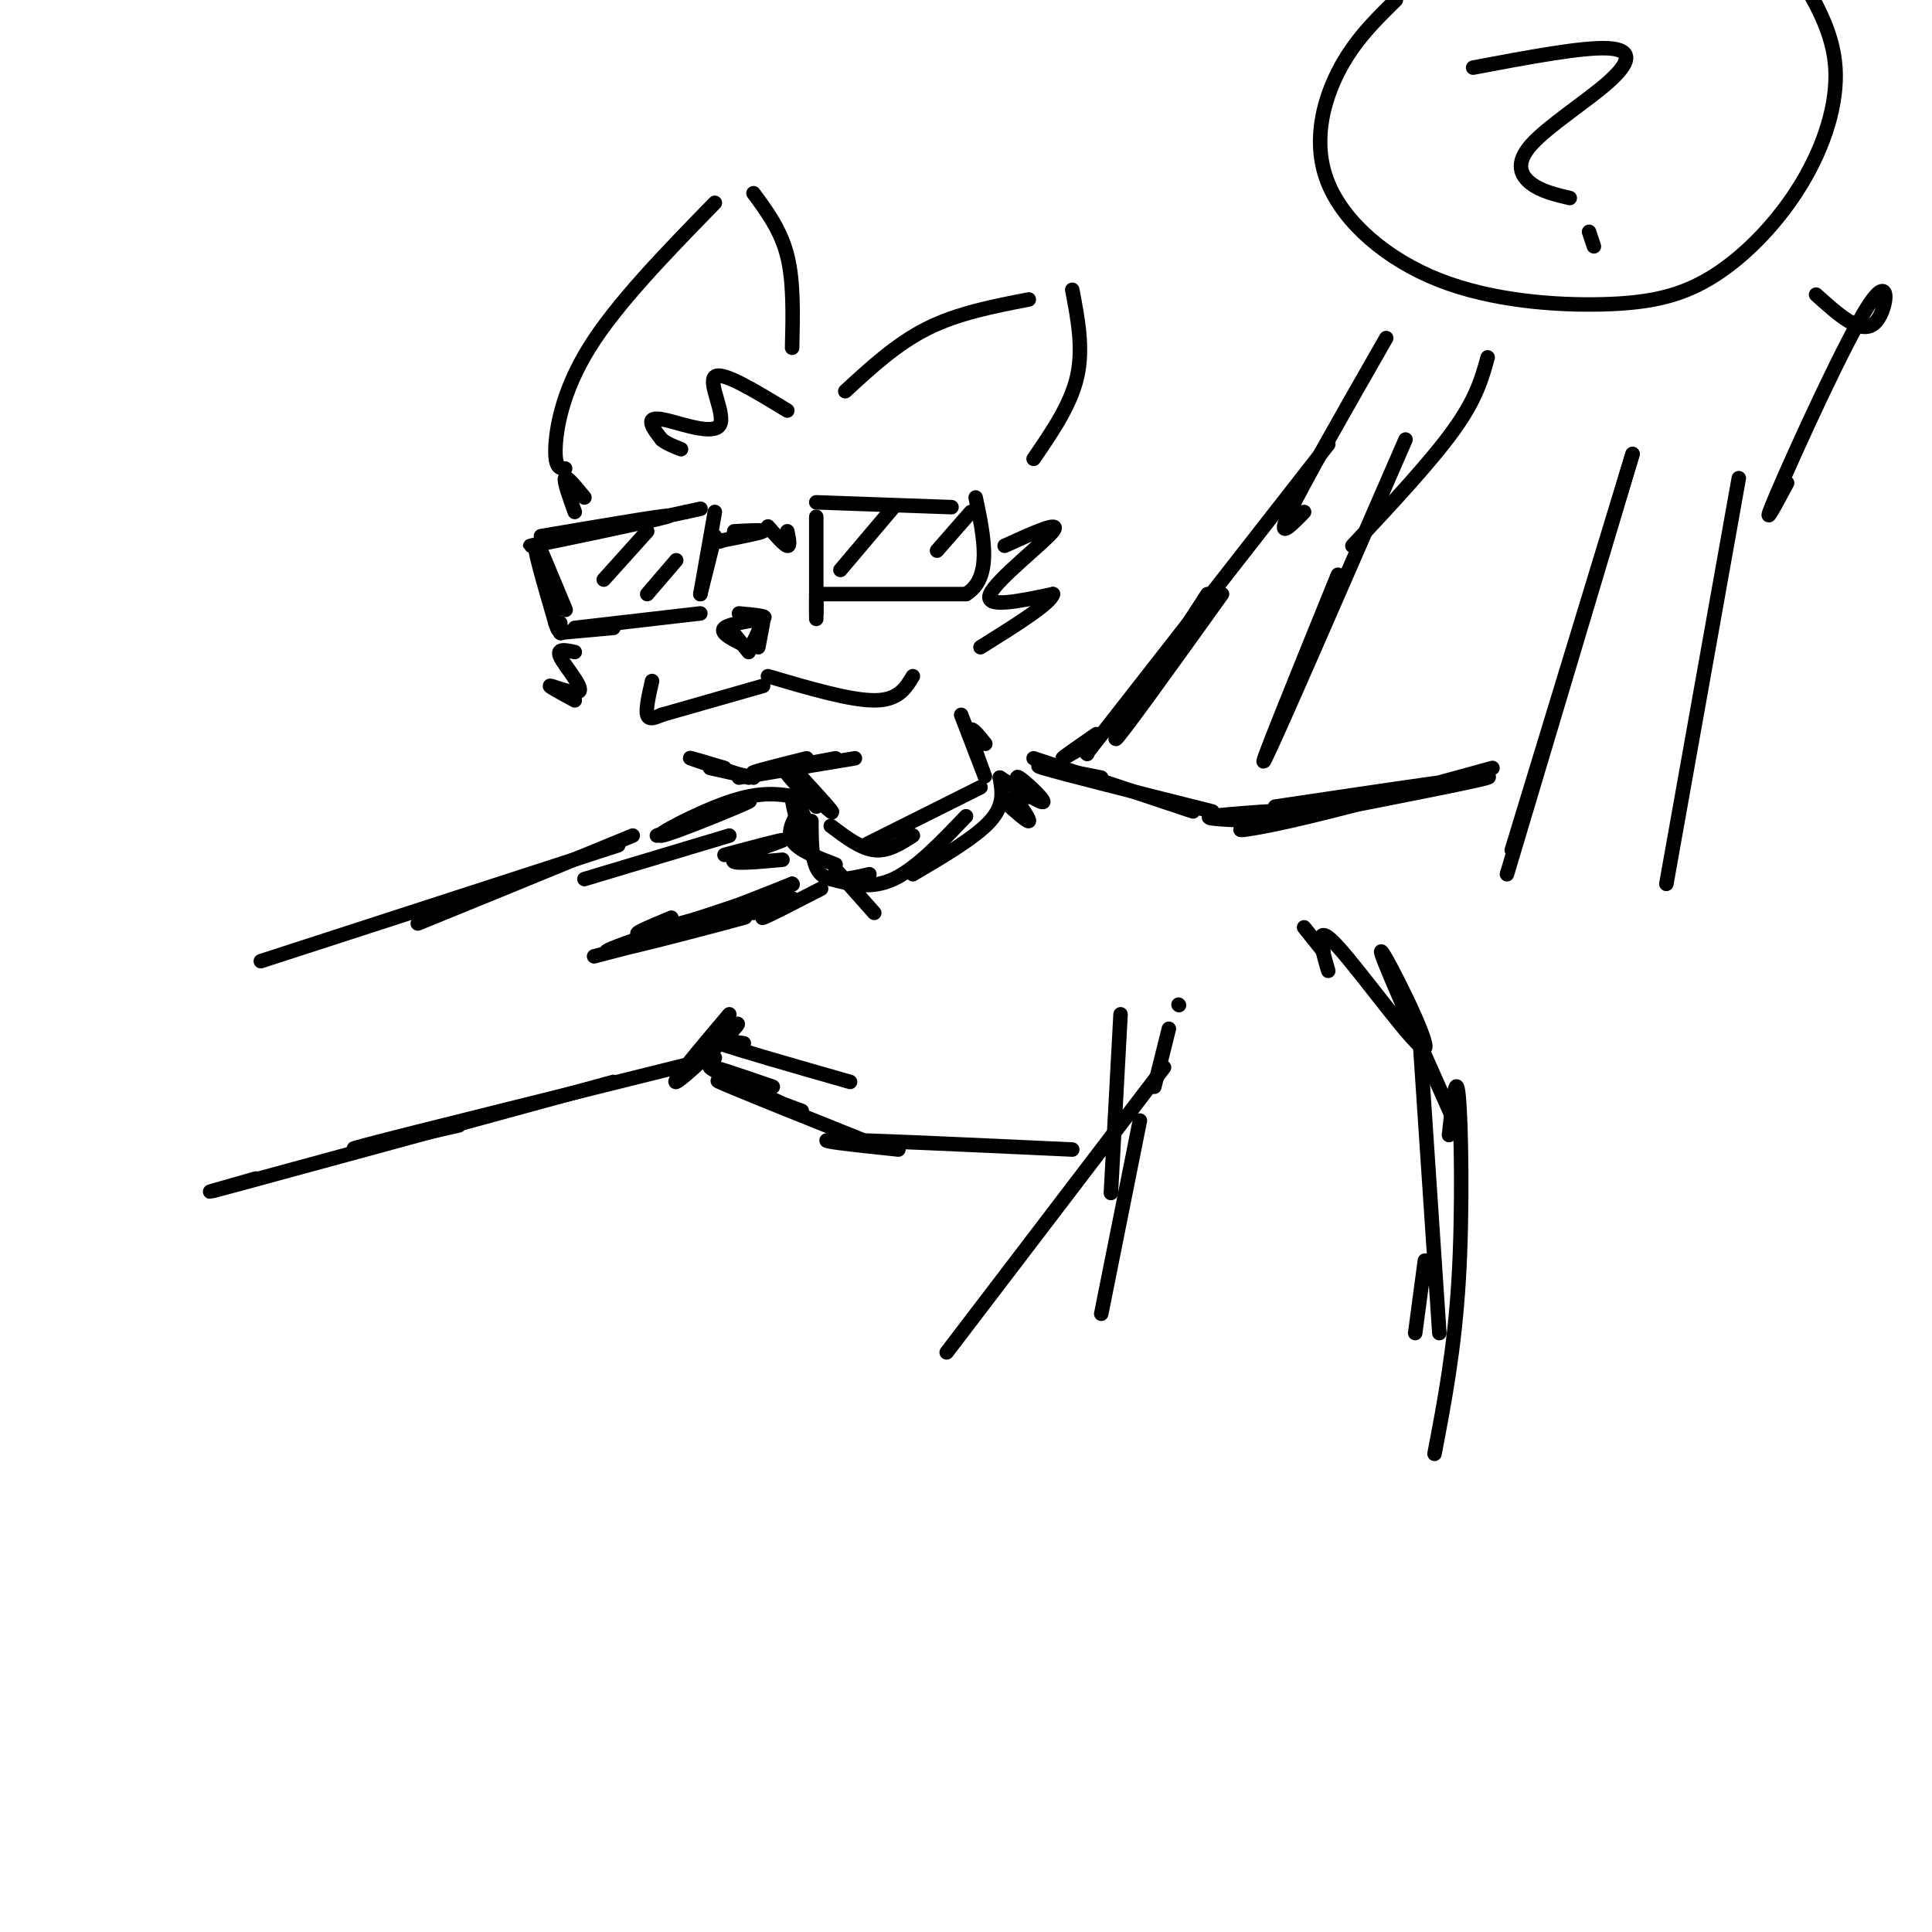 <svg viewBox='0 0 400 400' version='1.1' xmlns='http://www.w3.org/2000/svg' xmlns:xlink='http://www.w3.org/1999/xlink'><g fill='none' stroke='#000000' stroke-width='3' stroke-linecap='round' stroke-linejoin='round'><path d='M112,111c14.800,-2.511 29.600,-5.022 26,-4c-3.600,1.022 -25.600,5.578 -28,6c-2.400,0.422 14.800,-3.289 32,-7'/><path d='M142,106c5.333,-1.167 2.667,-0.583 0,0'/><path d='M112,114c0.000,0.000 -1.000,0.000 -1,0'/><path d='M112,114c2.867,6.867 5.733,13.733 5,12c-0.733,-1.733 -5.067,-12.067 -6,-13c-0.933,-0.933 1.533,7.533 4,16'/><path d='M115,129c0.833,2.667 0.917,1.333 1,0'/><path d='M116,131c0.000,0.000 0.100,0.100 0.1,0.1'/><path d='M116,131c0.000,0.000 11.000,-1.000 11,-1'/><path d='M119,130c0.000,0.000 26.000,-3.000 26,-3'/><path d='M148,106c0.000,0.000 -3.000,17.000 -3,17'/><path d='M145,123c0.000,0.000 3.000,-12.000 3,-12'/><path d='M149,112c0.000,0.000 0.100,0.100 0.1,0.1'/><path d='M149,112c4.250,-0.833 8.500,-1.667 9,-2c0.500,-0.333 -2.750,-0.167 -6,0'/><path d='M159,109c1.667,1.917 3.333,3.833 4,4c0.667,0.167 0.333,-1.417 0,-3'/><path d='M169,107c0.000,0.000 0.000,20.000 0,20'/><path d='M169,127c0.000,2.833 0.000,-0.083 0,-3'/><path d='M169,104c0.000,0.000 28.000,1.000 28,1'/><path d='M169,123c0.000,0.000 31.000,0.000 31,0'/><path d='M200,123c5.500,-3.333 3.750,-11.667 2,-20'/><path d='M153,127c3.111,0.289 6.222,0.578 5,1c-1.222,0.422 -6.778,0.978 -8,2c-1.222,1.022 1.889,2.511 5,4'/><path d='M155,134c1.489,-0.978 2.711,-5.422 3,-6c0.289,-0.578 -0.356,2.711 -1,6'/><path d='M151,130c0.000,0.000 4.000,5.000 4,5'/><path d='M135,141c-0.667,2.917 -1.333,5.833 -1,7c0.333,1.167 1.667,0.583 3,0'/><path d='M137,148c0.000,0.000 21.000,-6.000 21,-6'/><path d='M159,140c8.500,2.500 17.000,5.000 22,5c5.000,0.000 6.500,-2.500 8,-5'/><path d='M208,113c5.956,-2.711 11.911,-5.422 10,-3c-1.911,2.422 -11.689,9.978 -13,13c-1.311,3.022 5.844,1.511 13,0'/><path d='M218,123c-0.333,1.833 -7.667,6.417 -15,11'/><path d='M134,110c0.000,0.000 -9.000,10.000 -9,10'/><path d='M140,116c0.000,0.000 -6.000,7.000 -6,7'/><path d='M185,105c0.000,0.000 -11.000,13.000 -11,13'/><path d='M201,106c0.000,0.000 -7.000,8.000 -7,8'/><path d='M119,135c-1.929,-0.417 -3.857,-0.833 -3,1c0.857,1.833 4.500,5.917 4,7c-0.500,1.083 -5.143,-0.833 -6,-1c-0.857,-0.167 2.071,1.417 5,3'/><path d='M147,159c0.000,0.000 9.000,2.000 9,2'/><path d='M150,159c-3.917,-1.167 -7.833,-2.333 -7,-2c0.833,0.333 6.417,2.167 12,4'/><path d='M157,160c0.000,0.000 7.000,-1.000 7,-1'/><path d='M153,161c0.000,0.000 24.000,-4.000 24,-4'/><path d='M167,157c-6.000,1.500 -12.000,3.000 -11,3c1.000,0.000 9.000,-1.500 17,-3'/><path d='M166,161c3.667,4.000 7.333,8.000 6,7c-1.333,-1.000 -7.667,-7.000 -9,-8c-1.333,-1.000 2.333,3.000 6,7'/><path d='M199,148c2.511,6.533 5.022,13.067 5,13c-0.022,-0.067 -2.578,-6.733 -3,-9c-0.422,-2.267 1.289,-0.133 3,2'/><path d='M119,106c-1.167,-3.250 -2.333,-6.500 -2,-7c0.333,-0.500 2.167,1.750 4,4'/><path d='M163,85c-6.759,-4.124 -13.518,-8.249 -15,-7c-1.482,1.249 2.314,7.871 1,10c-1.314,2.129 -7.738,-0.234 -11,-1c-3.262,-0.766 -3.360,0.067 -3,1c0.360,0.933 1.180,1.967 2,3'/><path d='M137,91c1.000,0.833 2.500,1.417 4,2'/><path d='M117,97c-1.044,-0.022 -2.089,-0.044 -2,-4c0.089,-3.956 1.311,-11.844 7,-21c5.689,-9.156 15.844,-19.578 26,-30'/><path d='M156,40c2.833,3.833 5.667,7.667 7,13c1.333,5.333 1.167,12.167 1,19'/><path d='M175,81c5.333,-4.917 10.667,-9.833 17,-13c6.333,-3.167 13.667,-4.583 21,-6'/><path d='M222,60c1.167,6.083 2.333,12.167 1,18c-1.333,5.833 -5.167,11.417 -9,17'/><path d='M167,170c-1.417,-2.833 -2.833,-5.667 -3,-5c-0.167,0.667 0.917,4.833 2,9'/><path d='M166,167c-1.583,2.500 -3.167,5.000 -2,7c1.167,2.000 5.083,3.500 9,5'/><path d='M168,170c0.000,4.583 0.000,9.167 2,11c2.000,1.833 6.000,0.917 10,0'/><path d='M172,182c4.167,1.083 8.333,2.167 13,0c4.667,-2.167 9.833,-7.583 15,-13'/><path d='M189,181c6.500,-3.833 13.000,-7.667 16,-11c3.000,-3.333 2.500,-6.167 2,-9'/><path d='M172,171c3.083,2.333 6.167,4.667 9,5c2.833,0.333 5.417,-1.333 8,-3'/><path d='M179,175c0.000,0.000 24.000,-12.000 24,-12'/><path d='M173,180c0.000,0.000 8.000,9.000 8,9'/><path d='M208,166c2.333,2.083 4.667,4.167 5,4c0.333,-0.167 -1.333,-2.583 -3,-5'/><path d='M207,161c4.400,2.756 8.800,5.511 9,5c0.200,-0.511 -3.800,-4.289 -5,-5c-1.200,-0.711 0.400,1.644 2,4'/><path d='M170,184c-5.500,2.833 -11.000,5.667 -12,6c-1.000,0.333 2.500,-1.833 6,-4'/><path d='M164,186c-0.333,-0.167 -4.167,1.417 -8,3'/><path d='M164,183c-4.083,1.750 -8.167,3.500 -9,4c-0.833,0.500 1.583,-0.250 4,-1'/><path d='M164,183c0.000,0.000 0.100,0.100 0.1,0.1'/><path d='M164,183c-9.333,3.667 -18.667,7.333 -20,8c-1.333,0.667 5.333,-1.667 12,-4'/><path d='M156,187c4.083,-1.298 8.292,-2.542 3,-1c-5.292,1.542 -20.083,5.869 -25,7c-4.917,1.131 0.042,-0.935 5,-3'/><path d='M154,187c-15.622,5.178 -31.244,10.356 -28,10c3.244,-0.356 25.356,-6.244 28,-7c2.644,-0.756 -14.178,3.622 -31,8'/><path d='M162,178c-5.600,0.511 -11.200,1.022 -10,0c1.200,-1.022 9.200,-3.578 10,-4c0.800,-0.422 -5.600,1.289 -12,3'/><path d='M165,165c-3.685,-0.619 -7.369,-1.238 -14,1c-6.631,2.238 -16.208,7.333 -14,7c2.208,-0.333 16.202,-6.095 18,-7c1.798,-0.905 -8.601,3.048 -19,7'/><path d='M151,173c0.000,0.000 -30.000,9.000 -30,9'/><path d='M154,216c-4.333,-0.667 -8.667,-1.333 -5,0c3.667,1.333 15.333,4.667 27,8'/><path d='M160,225c-6.750,-2.333 -13.500,-4.667 -13,-4c0.500,0.667 8.250,4.333 16,8'/><path d='M166,230c-9.750,-3.583 -19.500,-7.167 -17,-6c2.500,1.167 17.250,7.083 32,13'/><path d='M186,238c-9.500,-1.000 -19.000,-2.000 -13,-2c6.000,0.000 27.500,1.000 49,2'/><path d='M131,173c-20.333,8.333 -40.667,16.667 -44,18c-3.333,1.333 10.333,-4.333 24,-10'/><path d='M128,175c0.000,0.000 -74.000,24.000 -74,24'/><path d='M151,210c-6.089,7.200 -12.178,14.400 -11,14c1.178,-0.400 9.622,-8.400 12,-11c2.378,-2.600 -1.311,0.200 -5,3'/><path d='M148,219c-31.583,7.833 -63.167,15.667 -72,18c-8.833,2.333 5.083,-0.833 19,-4'/><path d='M127,224c-32.333,8.833 -64.667,17.667 -77,21c-12.333,3.333 -4.667,1.167 3,-1'/><path d='M244,208c0.000,0.000 0.100,0.100 0.1,0.1'/><path d='M242,213c0.000,0.000 -3.000,12.000 -3,12'/><path d='M232,210c0.000,0.000 -2.000,37.000 -2,37'/><path d='M270,192c0.000,0.000 4.000,5.000 4,5'/><path d='M214,157c0.000,0.000 33.000,11.000 33,11'/><path d='M228,161c-7.917,-1.583 -15.833,-3.167 -12,-2c3.833,1.167 19.417,5.083 35,9'/><path d='M261,170c-6.417,-0.250 -12.833,-0.500 -10,-1c2.833,-0.500 14.917,-1.250 27,-2'/><path d='M275,201c-1.548,-5.292 -3.095,-10.583 2,-5c5.095,5.583 16.833,22.042 18,21c1.167,-1.042 -8.238,-19.583 -9,-20c-0.762,-0.417 7.119,17.292 15,35'/><path d='M236,232c0.000,0.000 -8.000,40.000 -8,40'/><path d='M241,221c0.000,0.000 -45.000,59.000 -45,59'/><path d='M294,216c0.000,0.000 4.000,60.000 4,60'/><path d='M293,276c0.000,0.000 2.000,-15.000 2,-15'/><path d='M300,235c0.733,-6.800 1.467,-13.600 2,-8c0.533,5.600 0.867,23.600 0,38c-0.867,14.400 -2.933,25.200 -5,36'/><path d='M227,153c-3.500,2.083 -7.000,4.167 -7,4c0.000,-0.167 3.500,-2.583 7,-5'/><path d='M225,156c0.000,0.000 0.100,0.100 0.1,0.1'/><path d='M225,156c0.000,0.000 50.000,-64.000 50,-64'/><path d='M250,123c-9.750,15.000 -19.500,30.000 -19,30c0.500,0.000 11.250,-15.000 22,-30'/><path d='M291,91c-13.333,30.667 -26.667,61.333 -29,66c-2.333,4.667 6.333,-16.667 15,-38'/><path d='M313,176c0.000,0.000 25.000,-82.000 25,-82'/><path d='M338,94c0.000,0.000 -26.000,87.000 -26,87'/><path d='M360,99c0.000,0.000 -15.000,84.000 -15,84'/><path d='M264,167c23.411,-3.488 46.821,-6.976 44,-6c-2.821,0.976 -31.875,6.417 -44,9c-12.125,2.583 -7.321,2.310 3,0c10.321,-2.310 26.161,-6.655 42,-11'/><path d='M289,0c-4.383,4.296 -8.766,8.592 -12,15c-3.234,6.408 -5.320,14.927 -2,23c3.320,8.073 12.045,15.701 23,20c10.955,4.299 24.140,5.268 34,5c9.860,-0.268 16.395,-1.773 23,-6c6.605,-4.227 13.278,-11.177 18,-19c4.722,-7.823 7.492,-16.521 7,-24c-0.492,-7.479 -4.246,-13.740 -8,-20'/><path d='M270,106c-2.917,3.000 -5.833,6.000 -3,0c2.833,-6.000 11.417,-21.000 20,-36'/><path d='M280,113c8.167,-8.750 16.333,-17.500 21,-24c4.667,-6.500 5.833,-10.750 7,-15'/><path d='M305,14c11.362,-2.148 22.724,-4.297 28,-4c5.276,0.297 4.466,3.038 0,7c-4.466,3.962 -12.587,9.144 -16,13c-3.413,3.856 -2.118,6.388 0,8c2.118,1.612 5.059,2.306 8,3'/><path d='M330,51c0.000,0.000 -1.000,-3.000 -1,-3'/><path d='M370,100c-2.893,5.411 -5.786,10.821 -2,2c3.786,-8.821 14.250,-31.875 19,-39c4.750,-7.125 3.786,1.679 1,4c-2.786,2.321 -7.393,-1.839 -12,-6'/></g>
</svg>